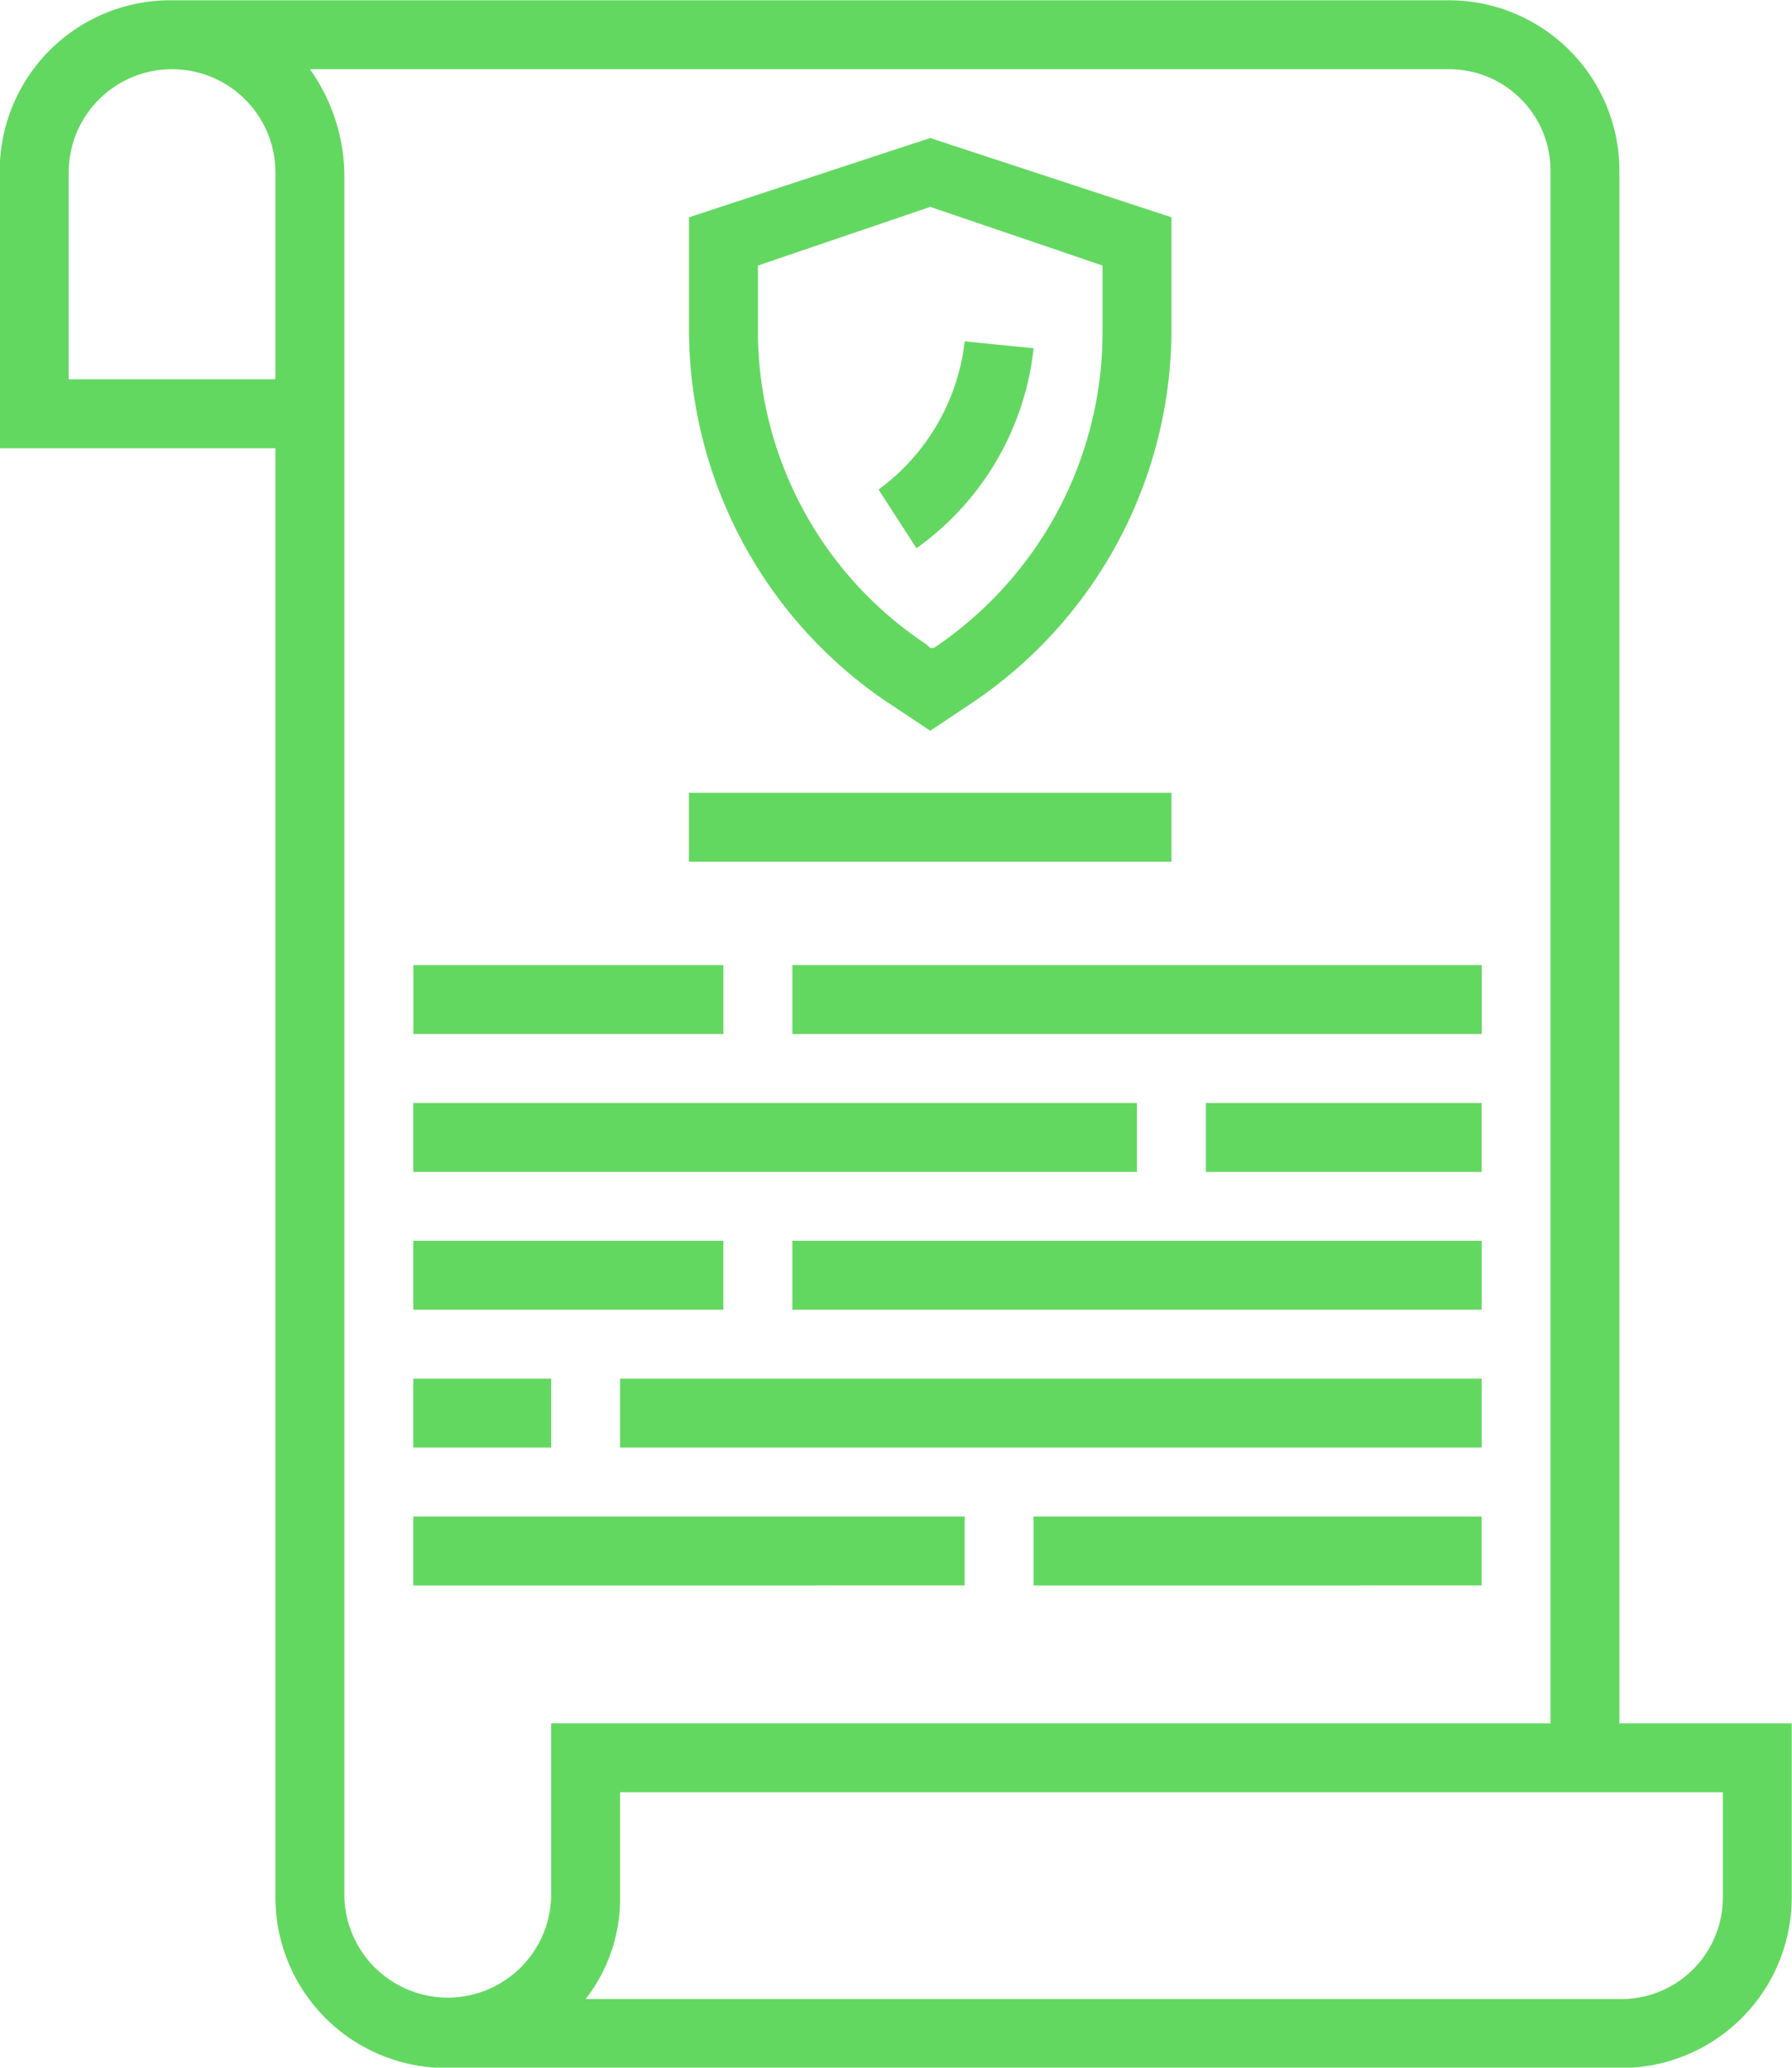 <svg xmlns="http://www.w3.org/2000/svg" width="85.531" height="98.687" viewBox="0 0 85.531 98.687">
  <defs>
    <style>
      .cls-1 {
        fill: #63d861;
        fill-rule: evenodd;
      }
    </style>
  </defs>
  <path id="splneni_zakonne_povinnosti" class="cls-1" d="M616.138,485.425a8.145,8.145,0,0,0-8.224-8.224H547.056a8.145,8.145,0,0,0-8.224,8.224v13.158H551.99v69.083a8.145,8.145,0,0,0,8.225,8.224h55.923a8.145,8.145,0,0,0,8.224-8.224v-8.224h-8.224V485.425Zm-64.148,9.869h-9.868v-9.869a4.934,4.934,0,1,1,9.868,0v9.869Zm3.29,72.372V485.425a8.862,8.862,0,0,0-1.645-4.934h54.279a4.845,4.845,0,0,1,4.935,4.934v74.017h-47.7v8.224A4.935,4.935,0,0,1,555.28,567.666Zm65.793-4.935v4.935a4.846,4.846,0,0,1-4.935,4.934H566.794a7.763,7.763,0,0,0,1.645-4.934v-4.935h52.634Zm-24.673-32.9h13.159v3.29H596.4v-3.29Zm-37.83,0h34.541v3.29H558.57v-3.29Zm18.093,6.579h32.9v3.29h-32.9v-3.29Zm-18.093,0h14.8v3.29h-14.8v-3.29Zm29.606,13.159h21.383v3.289H588.176v-3.289Zm-29.606,0h26.317v3.289H558.57v-3.289Zm22.7-38.818,1.974,1.316,1.974-1.316a21.5,21.5,0,0,0,9.54-17.764v-5.428l-11.514-3.783-11.514,3.783v5.428A21.5,21.5,0,0,0,581.268,510.755Zm-6.25-20.889,8.224-2.8,8.224,2.8v3.125a18.15,18.15,0,0,1-8.059,15.132h-0.165l-0.165-.164a17.938,17.938,0,0,1-8.059-15.132v-2.961Zm13.158,3.948-3.289-.33a10.2,10.2,0,0,1-4.112,7.074l1.809,2.8A13.486,13.486,0,0,0,588.176,493.814Zm-19.737,49.179h41.12v3.29h-41.12v-3.29Zm-9.869,0h6.579v3.29H558.57v-3.29Zm18.093-19.737h32.9v3.289h-32.9v-3.289Zm-18.093,0h14.8v3.289h-14.8v-3.289Zm13.158-8.224h23.028v3.289H571.728v-3.289Z" transform="translate(-538.844 -477.188)"/>
</svg>
